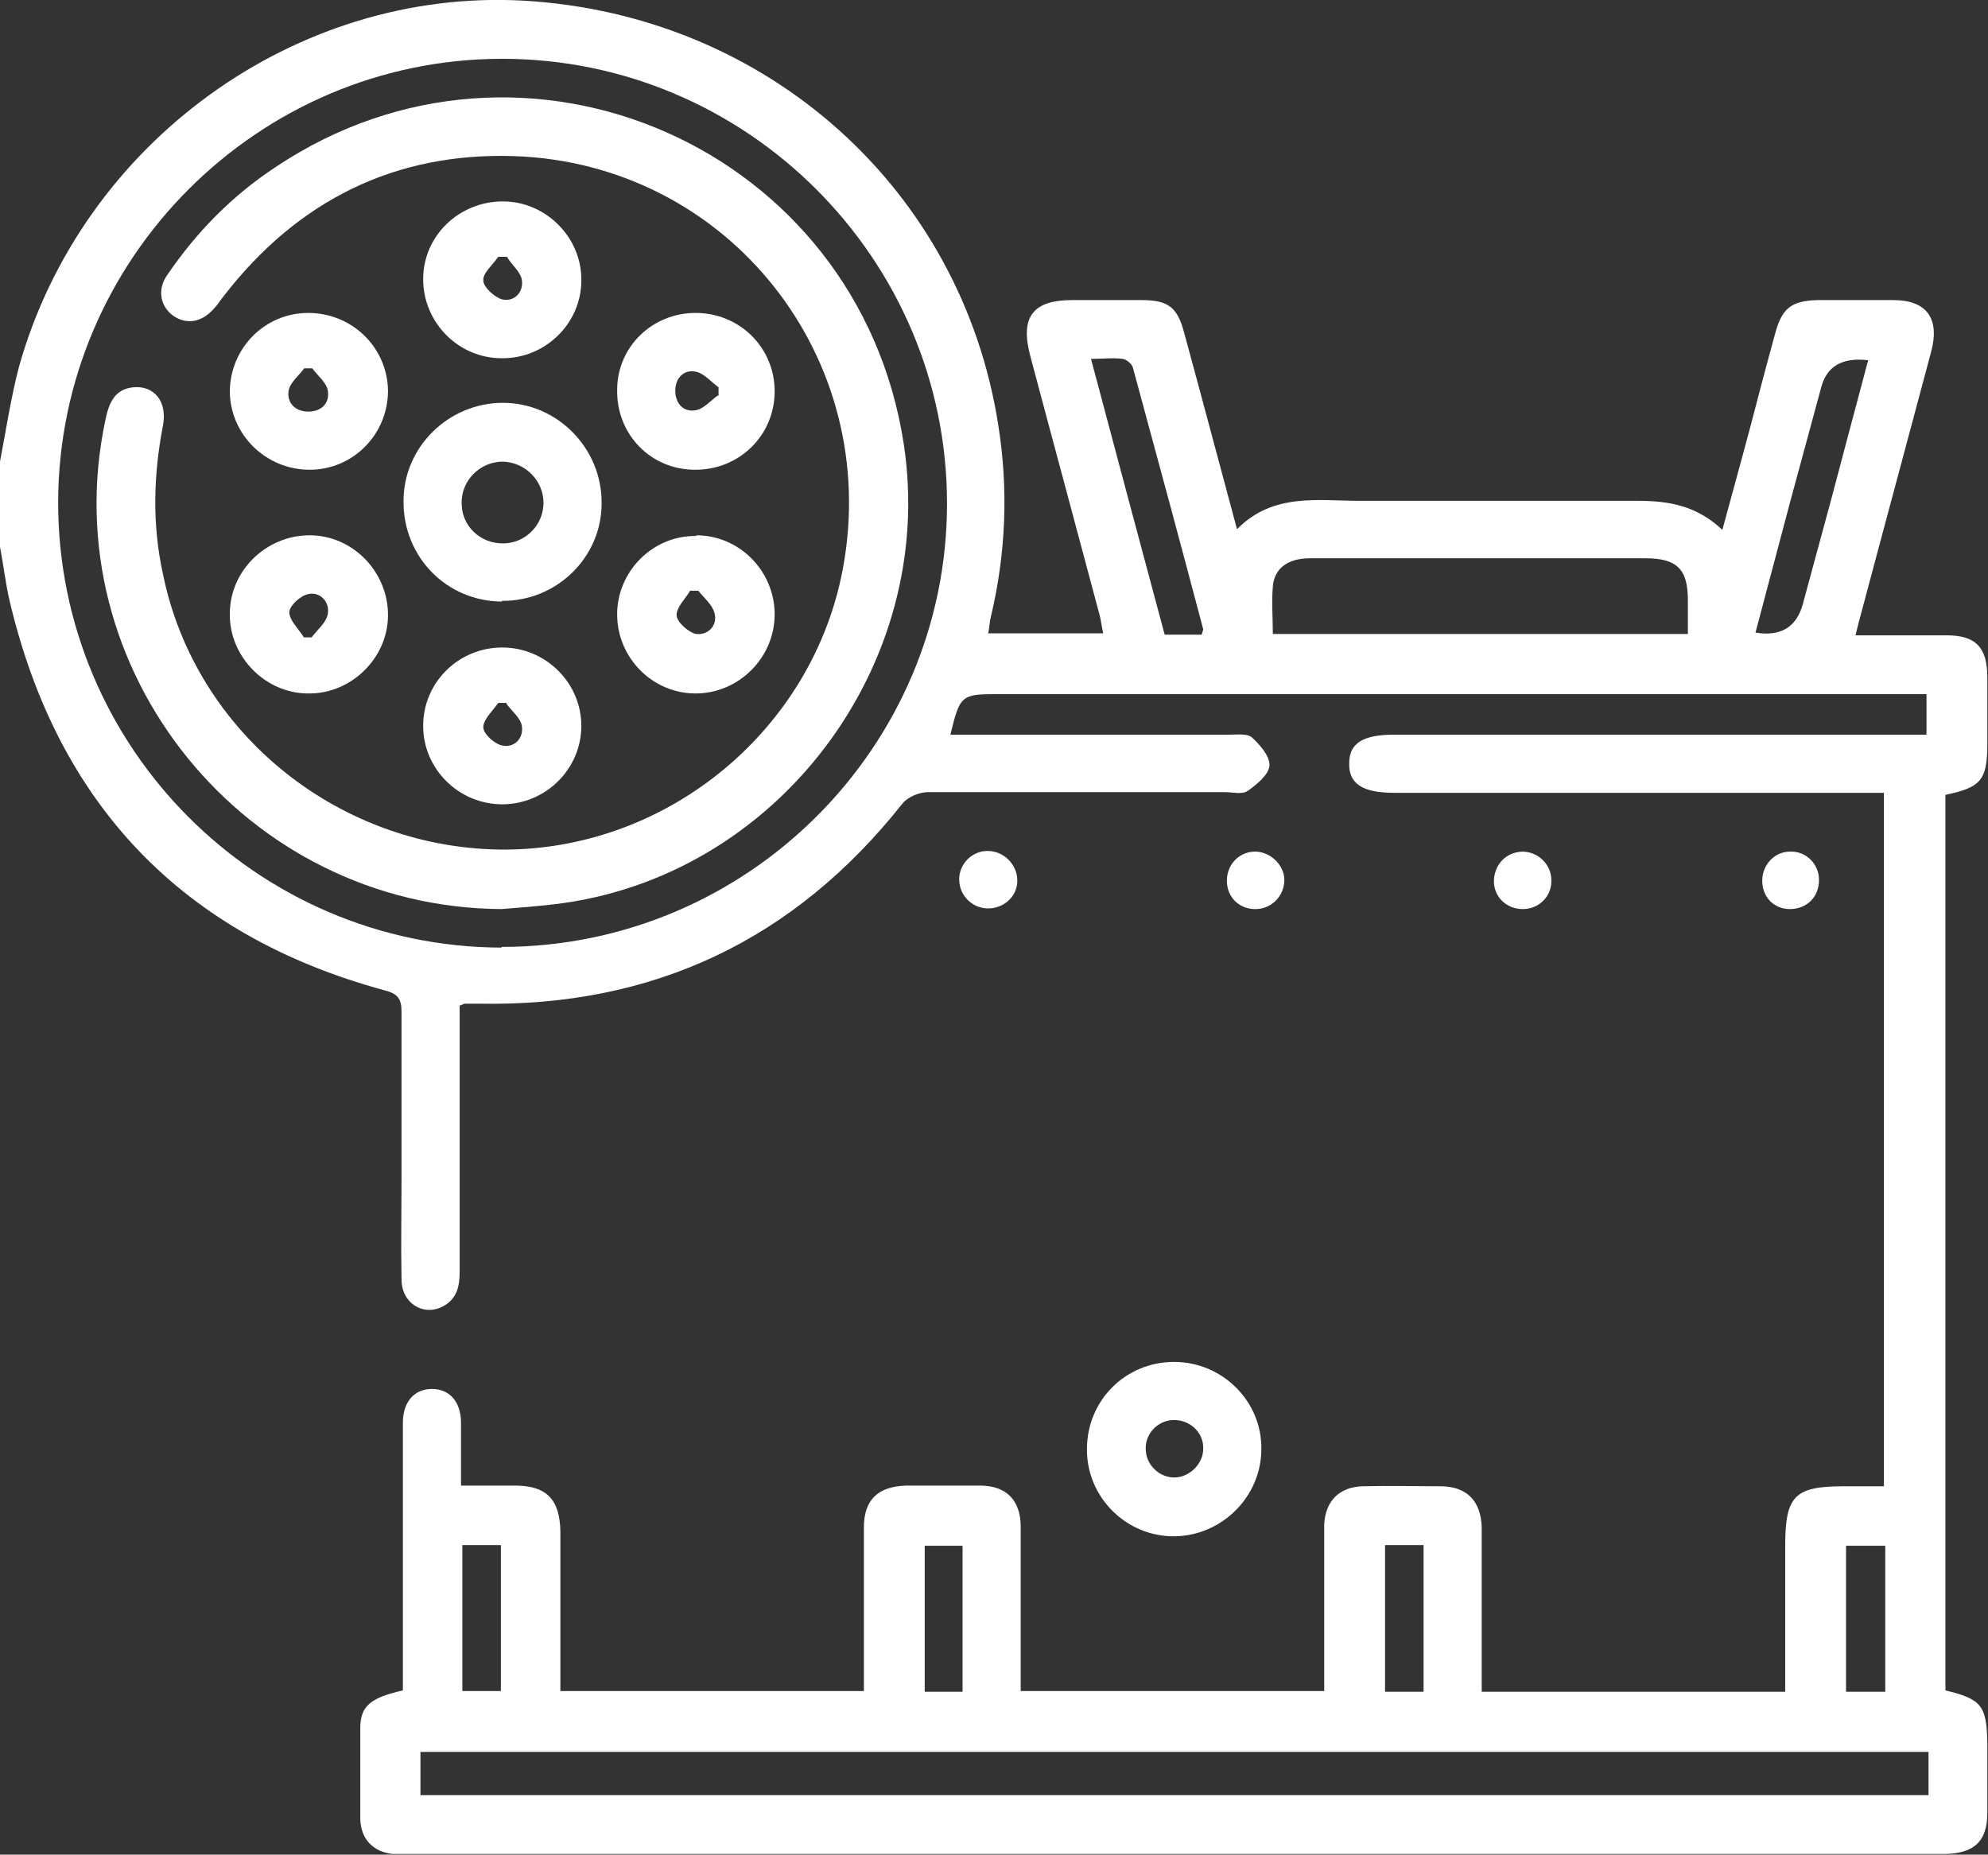 <?xml version="1.0" encoding="UTF-8"?>
<svg id="_图层_2" data-name="图层 2" xmlns="http://www.w3.org/2000/svg" viewBox="0 0 29.41 27.44">
  <rect x="0" y="0" width="29.41" height="27.44" fill="#333333" stroke="none"/>
  <defs>
    <style>
      .cls-1 {
        fill: #fff;
      }
    </style>
  </defs>
  <g id="_图层_1-2" data-name="图层 1">
    <g>
      <path class="cls-1" d="m0,6.83c.09-.47.16-.94.28-1.4C1.21,2.11,4.38-.18,7.75.01c3.6.21,6.48,2.79,7.02,6.29.15.95.11,1.89-.11,2.82-.02.07-.02.15-.04.25h1.7c-.02-.09-.03-.18-.05-.26-.34-1.28-.69-2.57-1.03-3.85-.15-.57.04-.82.62-.82.34,0,.69,0,1.03,0,.4,0,.53.11.63.49.26.95.51,1.9.78,2.9.53-.54,1.19-.42,1.82-.42,1.37,0,2.74,0,4.11,0,.46,0,.87.07,1.25.43.14-.52.28-1.02.41-1.51.12-.46.24-.92.37-1.39.1-.38.24-.49.63-.5.37,0,.75,0,1.12,0,.49,0,.69.27.56.76-.34,1.28-.69,2.57-1.03,3.85-.03.11-.06.22-.09.35.47,0,.91,0,1.35,0,.43,0,.6.18.6.62,0,.33,0,.65,0,.98,0,.54-.09.65-.62.76,0,4.42,0,8.83,0,13.25.54.13.61.23.62.78,0,.34,0,.69,0,1.03,0,.42-.19.6-.62.61-.04,0-.08,0-.11,0-7.53,0-15.07,0-22.6,0-.09,0-.17,0-.26,0-.29-.03-.47-.22-.48-.51,0-.45,0-.9,0-1.35,0-.33.15-.45.63-.56,0-.61,0-1.22,0-1.83,0-.71,0-1.42,0-2.13,0-.31.17-.5.43-.5.26,0,.43.19.43.5,0,.3,0,.59,0,.93.27,0,.54,0,.8,0,.46,0,.66.2.67.67,0,.68,0,1.36,0,2.04,0,.1,0,.21,0,.33h4.49c0-.31,0-.6,0-.9,0-.51,0-1.01,0-1.52,0-.41.21-.61.63-.62.36,0,.73,0,1.09,0,.39,0,.6.22.6.61,0,.7,0,1.4,0,2.1,0,.1,0,.21,0,.33h4.49c0-.56,0-1.1,0-1.64,0-.28,0-.56,0-.83.02-.35.23-.55.57-.56.38-.01.77,0,1.15,0,.39,0,.6.22.61.61,0,.7,0,1.4,0,2.1,0,.1,0,.21,0,.33h4.49c0-.56,0-1.1,0-1.64,0-.17,0-.34,0-.52,0-.74.14-.88.87-.88.19,0,.38,0,.59,0v-10.26c-.11,0-.22,0-.33,0-2.31,0-4.61,0-6.92,0-.47,0-.67-.14-.66-.44,0-.29.2-.42.66-.42,2.51,0,5.02,0,7.52,0,.11,0,.23,0,.36,0v-.6h-.37c-4.46,0-8.92,0-13.38,0-.53,0-.55.02-.69.6.11,0,.21,0,.31,0,1.27,0,2.55,0,3.82,0,.11,0,.26-.02.33.04.12.11.27.28.26.42-.01.13-.19.28-.32.37-.08.06-.22.02-.34.02-1.46,0-2.93,0-4.39,0-.13,0-.3.07-.38.17-1.6,2.02-3.69,3.01-6.27,2.96-.07,0-.13,0-.2,0-.02,0-.03.01-.08.03,0,.14,0,.29,0,.44,0,1.17,0,2.34,0,3.5,0,.21-.04.4-.25.51-.29.15-.61-.05-.61-.4-.01-.52,0-1.03,0-1.55,0-.8,0-1.61,0-2.41,0-.2-.06-.27-.26-.32C2.71,13.84.85,11.91.14,8.88.08,8.62.05,8.35,0,8.09c0-.42,0-.84,0-1.26Zm7.42,7.18c3.63,0,6.59-2.95,6.59-6.56,0-3.62-2.96-6.58-6.58-6.58-3.61,0-6.56,2.95-6.57,6.56,0,3.63,2.94,6.58,6.56,6.59Zm21.11,12.55v-.64H6.22v.64h22.32Zm-3.56-17.18c0-.18,0-.34,0-.5,0-.46-.16-.62-.63-.62-.69,0-1.38,0-2.06,0-.97,0-1.93,0-2.9,0-.33,0-.53.15-.55.42-.02.23,0,.45,0,.7h6.14Zm-7.19,0s.02-.06.02-.07c-.34-1.29-.69-2.58-1.04-3.87-.01-.05-.09-.12-.15-.13-.15-.02-.3,0-.47,0,.37,1.39.73,2.74,1.09,4.08h.55Zm9.86-4.05q-.58-.07-.7.41c-.15.55-.3,1.11-.45,1.66-.17.65-.35,1.31-.52,1.96q.56.09.7-.42c.14-.52.28-1.03.42-1.55.18-.68.36-1.36.55-2.07Zm-6.58,19.7v-2.17h-.57v2.17h.57Zm6.83,0v-2.16h-.58v2.16h.58Zm-21.05-2.17v2.16h.57v-2.16h-.57Zm7.4,2.17v-2.16h-.56v2.16h.56Z"/>
      <path class="cls-1" d="m16.08,21.44c0-.72.57-1.29,1.29-1.29.71,0,1.3.58,1.29,1.29,0,.7-.58,1.28-1.28,1.29-.71.01-1.3-.57-1.3-1.28Zm1.72-.02c0-.24-.21-.42-.45-.41-.23.01-.41.21-.4.43,0,.23.2.42.42.42.23,0,.44-.21.43-.44Z"/>
      <path class="cls-1" d="m15.05,13.03c0,.24-.21.42-.45.41-.23-.01-.41-.2-.41-.43,0-.23.19-.42.42-.42.24,0,.44.2.44.44Z"/>
      <path class="cls-1" d="m19,13.02c0,.23-.18.42-.41.43-.25.01-.44-.17-.44-.42,0-.23.17-.42.4-.43.23-.01.45.19.45.42Z"/>
      <path class="cls-1" d="m22.53,13.45c-.24,0-.42-.17-.43-.4,0-.25.17-.44.42-.45.24,0,.44.2.43.44,0,.23-.19.41-.42.41Z"/>
      <path class="cls-1" d="m26.91,13.02c0,.25-.18.43-.43.43-.24,0-.41-.18-.41-.42,0-.24.19-.44.43-.43.23,0,.41.19.41.42Z"/>
      <path class="cls-1" d="m7.42,13.45c-3.79-.02-6.65-3.54-5.86-7.24.05-.24.13-.45.41-.48.31-.03.51.21.44.57-.14.73-.16,1.46,0,2.19.48,2.37,2.63,4.09,5.08,4.08,2.42-.02,4.54-1.79,4.98-4.16.58-3.12-1.7-5.99-4.86-6.1-1.77-.06-3.21.66-4.3,2.07-.05.06-.09.13-.14.18-.18.21-.41.25-.61.11-.19-.14-.24-.39-.08-.61.43-.63.96-1.17,1.6-1.59C7.76.01,12.7,2.19,13.37,6.57c.5,3.28-1.89,6.43-5.18,6.81-.26.03-.51.05-.77.07Z"/>
      <path class="cls-1" d="m7.43,8.9c-.82,0-1.47-.66-1.46-1.49,0-.8.67-1.45,1.47-1.45.81,0,1.47.68,1.46,1.49,0,.8-.67,1.45-1.48,1.44Zm.01-.86c.33,0,.6-.27.6-.6,0-.33-.27-.6-.6-.61-.34,0-.62.28-.61.62,0,.33.27.59.61.59Z"/>
      <path class="cls-1" d="m4.56,4.63c.65,0,1.17.51,1.18,1.15,0,.64-.51,1.17-1.16,1.17-.64,0-1.17-.51-1.18-1.15,0-.64.51-1.17,1.16-1.17Zm.07.82h-.13c-.08.11-.21.21-.23.33-.03.18.1.31.29.31.2,0,.32-.13.29-.31-.02-.12-.15-.22-.23-.33Z"/>
      <path class="cls-1" d="m7.44,2.98c.64,0,1.17.54,1.16,1.17,0,.64-.54,1.16-1.18,1.15-.64,0-1.16-.53-1.16-1.17,0-.64.53-1.15,1.18-1.15Zm.06.82h-.13c-.08.12-.23.24-.22.35,0,.1.17.25.28.28.18.04.32-.11.29-.29-.02-.12-.15-.22-.22-.34Z"/>
      <path class="cls-1" d="m7.43,9.58c.64,0,1.17.52,1.17,1.16,0,.64-.53,1.16-1.17,1.16-.64,0-1.17-.52-1.17-1.16,0-.64.52-1.16,1.17-1.16Zm.07.82s-.09,0-.13,0c-.08.12-.22.24-.22.36,0,.1.17.25.28.27.18.04.32-.11.29-.29-.02-.12-.15-.22-.23-.33Z"/>
      <path class="cls-1" d="m10.3,7.92c.64,0,1.16.53,1.16,1.17,0,.64-.53,1.17-1.17,1.17-.64,0-1.16-.53-1.16-1.17,0-.64.53-1.17,1.17-1.16Zm.04.82s-.09,0-.13,0c-.07.12-.21.25-.2.37.01.1.18.25.29.27.18.02.32-.13.27-.31-.03-.12-.15-.22-.24-.33Z"/>
      <path class="cls-1" d="m4.58,7.92c.64,0,1.16.54,1.16,1.18,0,.64-.55,1.17-1.18,1.16-.64,0-1.17-.55-1.16-1.18,0-.64.54-1.16,1.18-1.16Zm-.09,1.51s.08,0,.12,0c.09-.12.22-.22.24-.35.03-.18-.12-.33-.29-.29-.11.02-.28.17-.28.27,0,.11.13.24.21.36Z"/>
      <path class="cls-1" d="m10.28,6.95c-.65,0-1.16-.52-1.15-1.18,0-.64.52-1.14,1.16-1.14.65,0,1.17.51,1.17,1.16,0,.65-.52,1.16-1.17,1.16Zm.35-1.09s0-.09,0-.13c-.11-.08-.21-.2-.33-.23-.18-.04-.31.09-.31.28,0,.19.12.32.3.29.12-.02.22-.14.33-.22Z"/>
    </g>
  </g>
</svg>